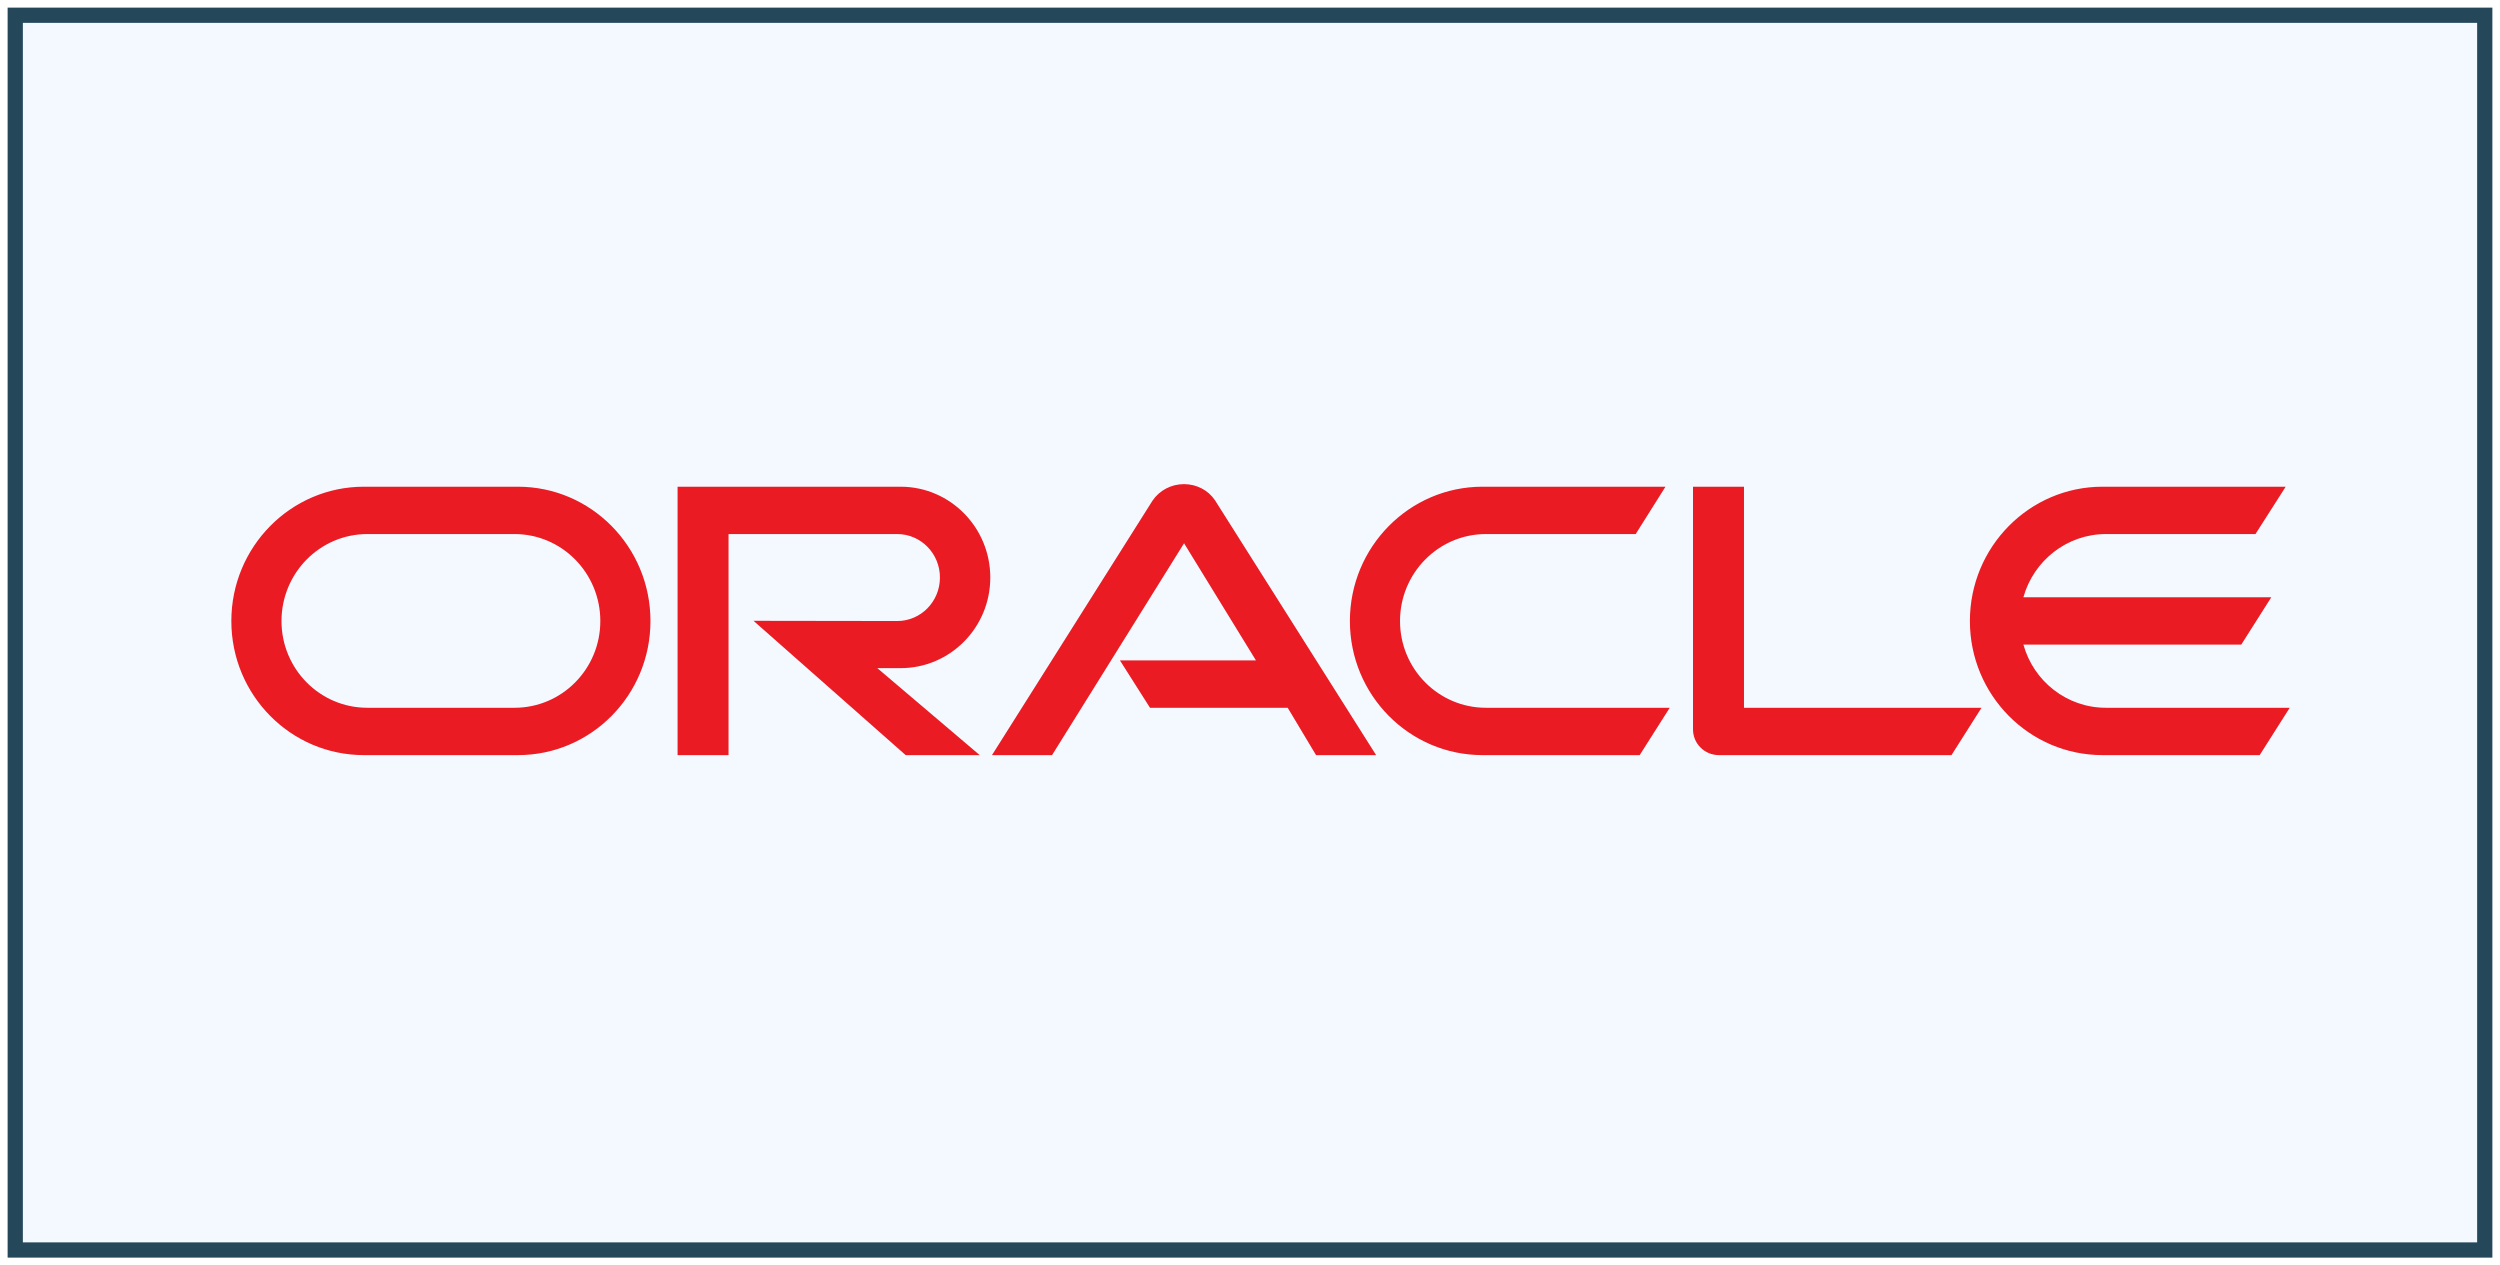 <svg width="164" height="83" viewBox="0 0 164 83" fill="none" xmlns="http://www.w3.org/2000/svg">
<path d="M163 1H1V82H163V1Z" fill="#6DB6FF" fill-opacity="0.08" stroke="#25475A"/>
<path d="M73.469 43.324H82.391L77.674 35.638L69.015 49.535H65.074L75.606 32.841C76.064 32.167 76.827 31.759 77.674 31.759C78.492 31.759 79.255 32.153 79.7 32.813L90.273 49.535H86.333L84.473 46.43H75.44L73.469 43.324H73.469ZM114.405 46.429V31.928H111.061V47.849C111.061 48.285 111.227 48.706 111.546 49.029C111.864 49.353 112.295 49.535 112.767 49.535H128.017L129.987 46.43H114.404L114.405 46.429ZM59.079 43.83C62.326 43.83 64.963 41.174 64.963 37.886C64.963 34.598 62.326 31.928 59.079 31.928H44.449V49.535H47.792V35.034H58.857C60.411 35.034 61.66 36.313 61.66 37.886C61.66 39.46 60.411 40.739 58.857 40.739L49.43 40.725L59.412 49.535H64.269L57.553 43.83H59.079L59.079 43.83ZM23.871 49.535C19.071 49.535 15.176 45.601 15.176 40.739C15.176 35.877 19.071 31.928 23.871 31.928H33.977C38.778 31.928 42.67 35.877 42.67 40.739C42.67 45.601 38.778 49.535 33.977 49.535H23.871ZM33.752 46.43C36.862 46.43 39.381 43.886 39.381 40.739C39.381 37.591 36.862 35.034 33.752 35.034H24.095C20.986 35.034 18.466 37.591 18.466 40.739C18.466 43.886 20.986 46.43 24.094 46.43H33.752H33.752ZM97.253 49.535C92.452 49.535 88.553 45.601 88.553 40.739C88.553 35.877 92.452 31.928 97.253 31.928H109.256L107.3 35.034H97.475C94.367 35.034 91.841 37.591 91.841 40.739C91.841 43.886 94.367 46.43 97.475 46.43H109.534L107.563 49.535H97.253ZM138.147 46.43C135.58 46.43 133.401 44.687 132.735 42.284H147.028L148.998 39.179H132.735C133.401 36.79 135.58 35.034 138.147 35.034H147.958L149.942 31.928H137.925C133.124 31.928 129.225 35.876 129.225 40.738C129.225 45.601 133.124 49.535 137.925 49.535H148.235L150.206 46.43H138.147Z" fill="#EA1B22"/>
</svg>
